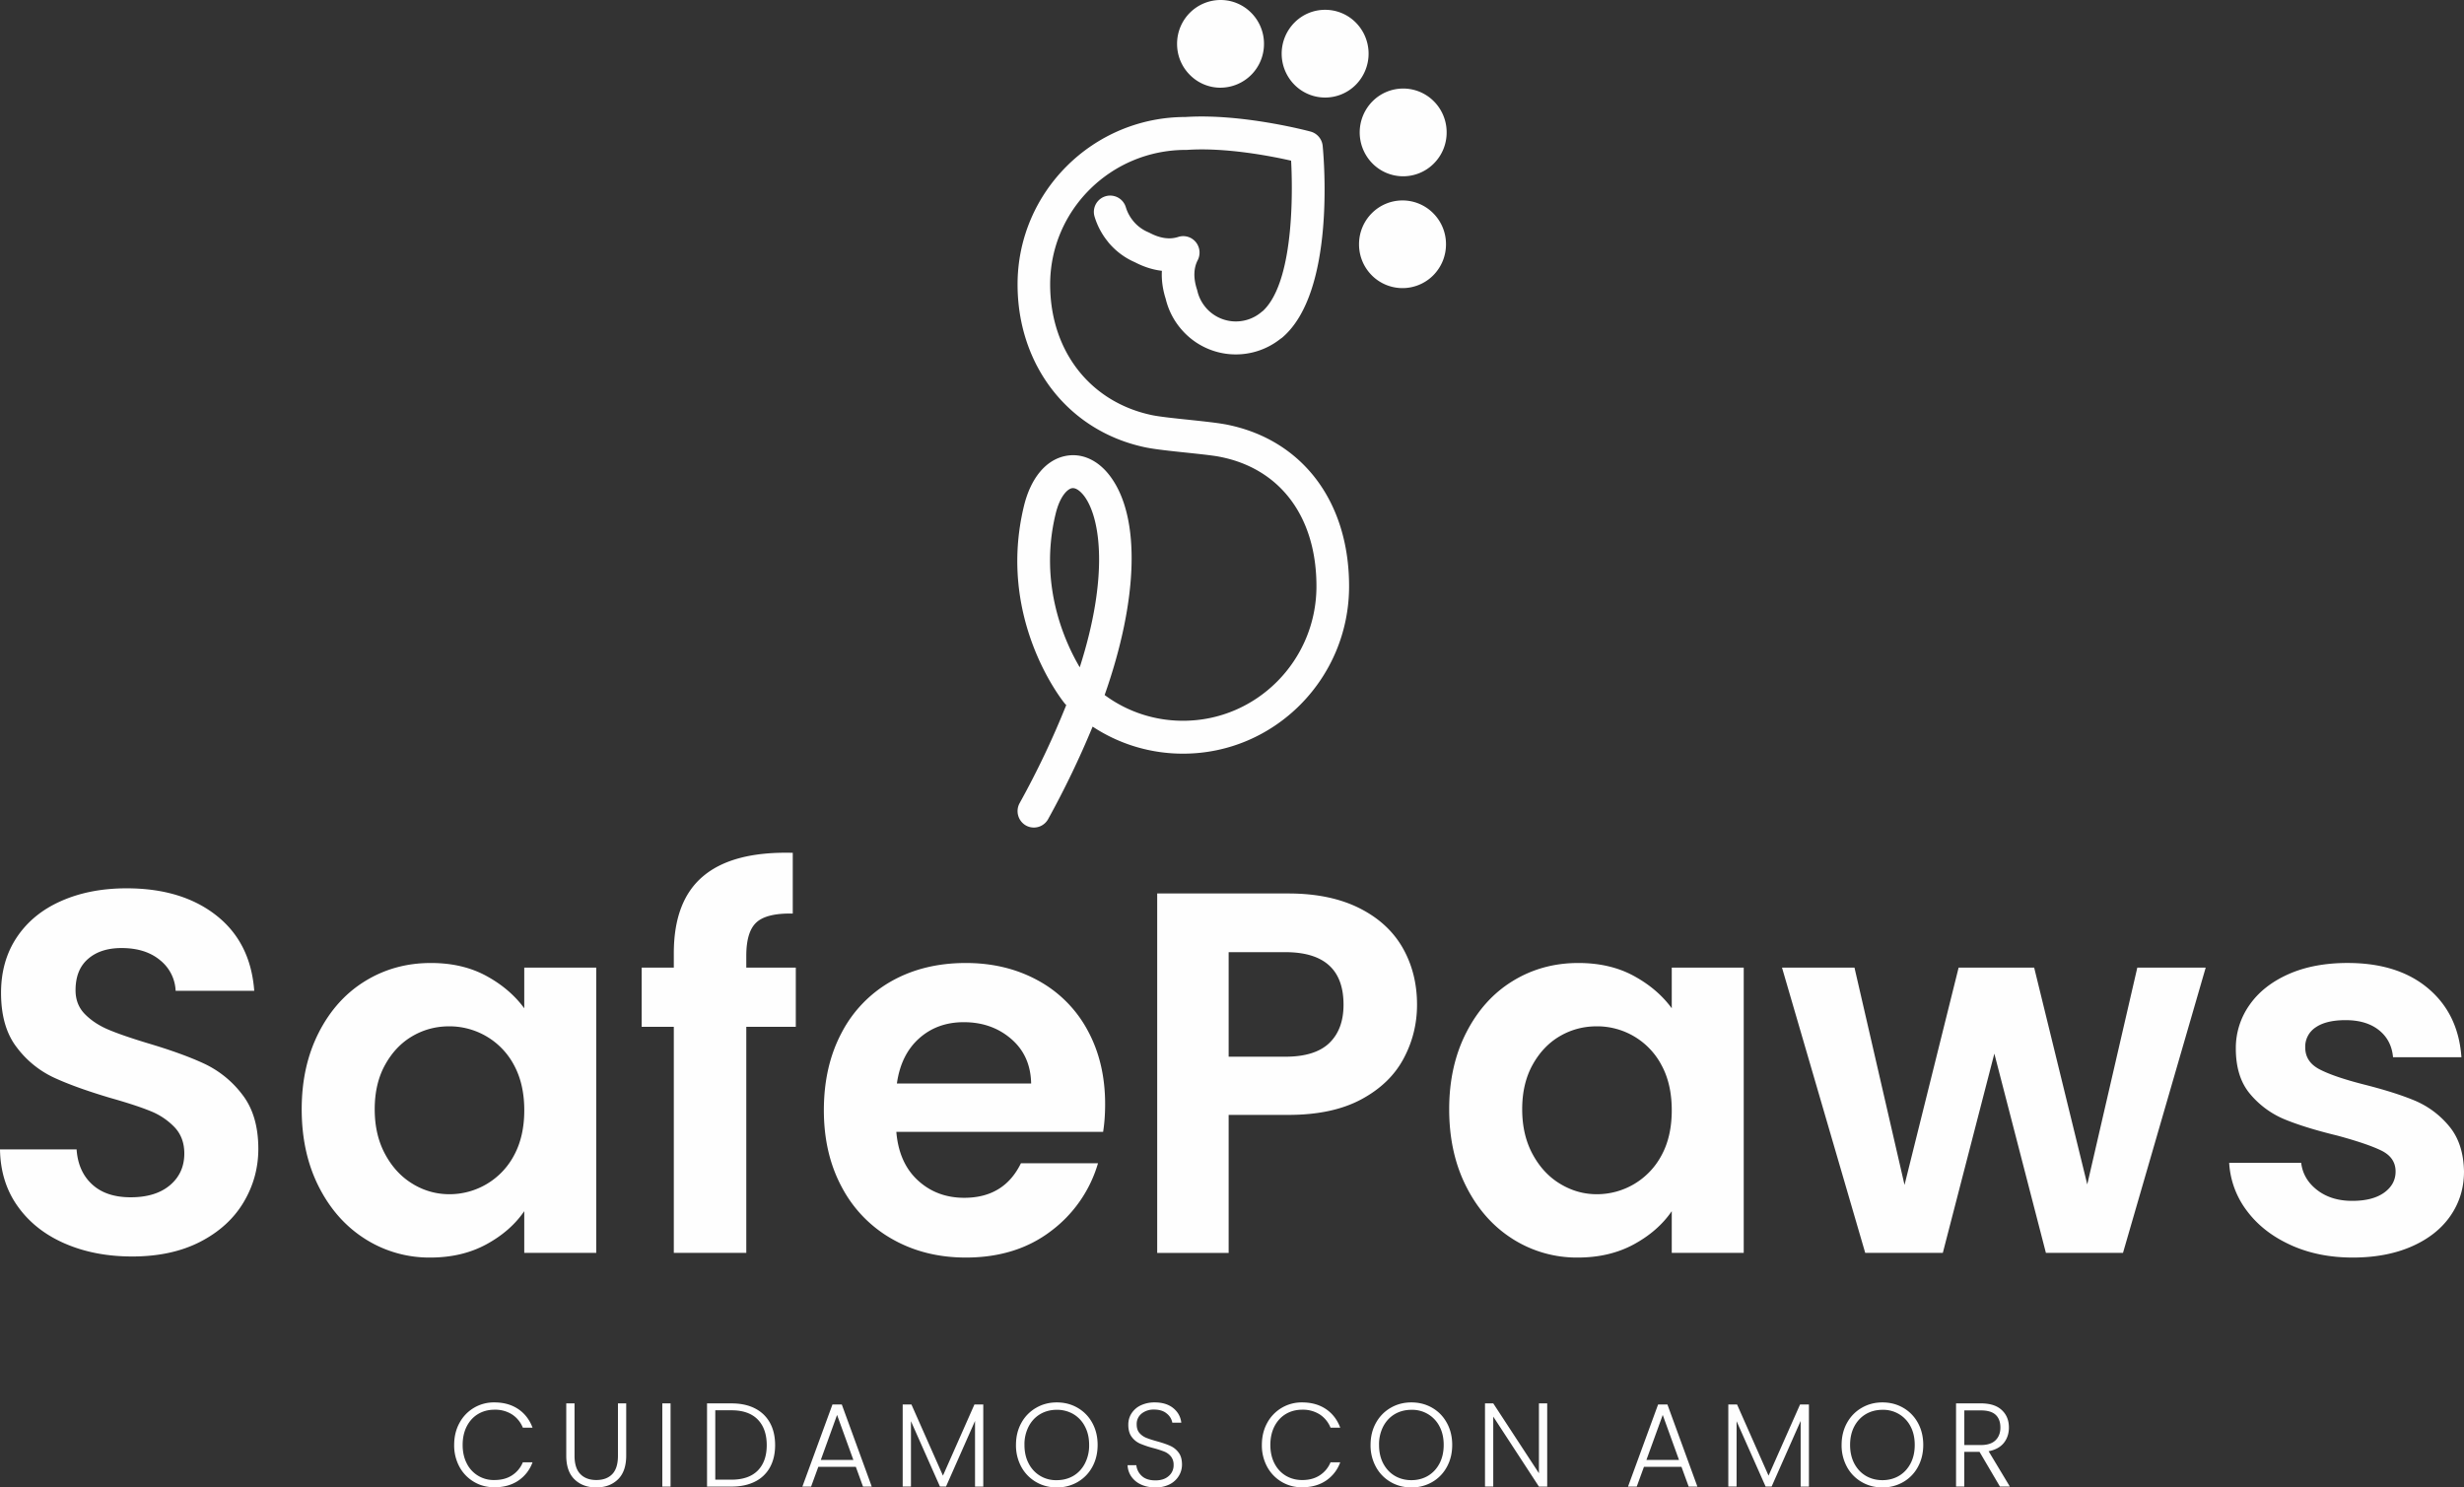 <svg xmlns="http://www.w3.org/2000/svg" width="106" height="64" fill="none" viewBox="0 0 106 64">
  <rect x="0" y="0" width="106" height="64" fill="#333333" stroke="none"/>
  <path fill="#fefefe" d="M2.8 53.51c-.856-.37-1.534-.9-2.03-1.595-.5-.694-.755-1.515-.77-2.46h3.295c.044.636.267 1.138.67 1.507.402.37.954.554 1.657.554.717 0 1.281-.174 1.692-.521.409-.347.615-.801.615-1.362 0-.459-.14-.835-.418-1.13a2.938 2.938 0 0 0-1.043-.698c-.417-.17-.992-.358-1.725-.565-.995-.296-1.804-.587-2.426-.875a4.24 4.24 0 0 1-1.602-1.308c-.448-.583-.67-1.362-.67-2.338 0-.915.226-1.713.68-2.392.454-.679 1.09-1.2 1.911-1.561.82-.363 1.757-.544 2.811-.544 1.58 0 2.866.388 3.854 1.163s1.533 1.858 1.636 3.246H7.556a1.784 1.784 0 0 0-.672-1.319c-.416-.346-.97-.52-1.656-.52-.602 0-1.08.155-1.439.466-.36.31-.539.76-.539 1.35 0 .415.136.759.407 1.032.27.273.607.494 1.01.664.402.17.97.365 1.702.587.996.296 1.808.591 2.438.886a4.4 4.4 0 0 1 1.624 1.33c.455.59.682 1.366.682 2.327 0 .827-.214 1.595-.638 2.303-.424.709-1.047 1.274-1.866 1.696-.82.42-1.793.63-2.921.63-1.07 0-2.031-.183-2.887-.553Zm19.314-7.678a3.129 3.129 0 0 0-1.187-1.24 3.152 3.152 0 0 0-1.601-.432c-.572 0-1.1.14-1.582.421-.483.28-.875.691-1.174 1.23-.301.539-.45 1.178-.45 1.916 0 .739.149 1.384.45 1.938.299.554.695.98 1.185 1.275a3 3 0 0 0 1.57.444 3.14 3.14 0 0 0 2.789-1.673c.292-.54.44-1.186.44-1.939 0-.754-.148-1.4-.44-1.94Zm-8.4-1.406c.49-.96 1.156-1.699 1.998-2.215.843-.517 1.783-.776 2.823-.776.908 0 1.701.184 2.383.554.68.37 1.225.835 1.635 1.395v-1.75h3.097v12.274h-3.097v-1.794c-.395.576-.94 1.052-1.636 1.43-.696.376-1.497.565-2.405.565a5.142 5.142 0 0 1-2.8-.798c-.842-.533-1.508-1.282-1.998-2.25-.49-.967-.735-2.078-.735-3.334 0-1.241.245-2.34.735-3.3Zm20.522-.244h-2.131v9.726h-3.118v-9.726h-1.383v-2.548h1.383v-.62c0-1.507.424-2.615 1.274-3.323.85-.71 2.13-1.041 3.843-.997v2.614c-.746-.015-1.267.111-1.559.377-.293.265-.44.745-.44 1.44v.51h2.13v2.547Zm10.123 2.437c-.015-.798-.3-1.436-.857-1.916-.556-.48-1.236-.721-2.041-.721-.762 0-1.402.233-1.923.699-.519.465-.838 1.111-.954 1.938h5.775Zm3.097 2.083H38.56c.074.887.38 1.581.922 2.082.543.502 1.21.754 1.999.754 1.142 0 1.955-.494 2.438-1.485h3.316a5.598 5.598 0 0 1-2.02 2.914c-.997.761-2.218 1.142-3.668 1.142-1.171 0-2.222-.263-3.151-.787a5.51 5.51 0 0 1-2.174-2.227c-.52-.96-.78-2.068-.78-3.323 0-1.271.256-2.385.77-3.347a5.4 5.4 0 0 1 2.151-2.215c.922-.516 1.984-.775 3.184-.775 1.157 0 2.192.251 3.108.753a5.283 5.283 0 0 1 2.13 2.138c.505.924.757 1.983.757 3.18 0 .442-.03.841-.087 1.196Zm9.727-3.821c.41-.392.615-.943.615-1.652 0-1.507-.834-2.26-2.504-2.26h-2.438v4.498h2.438c.85 0 1.479-.195 1.89-.586Zm3.195.674c-.388.724-.995 1.308-1.822 1.751-.828.443-1.87.665-3.13.665h-2.57v5.938h-3.074V38.444h5.645c1.185 0 2.195.207 3.03.62.835.414 1.46.983 1.878 1.706.416.725.625 1.544.625 2.46 0 .828-.194 1.603-.582 2.325Zm11.1.277a3.126 3.126 0 0 0-2.788-1.672c-.571 0-1.098.14-1.582.421-.482.28-.874.691-1.174 1.23-.3.539-.45 1.178-.45 1.916 0 .739.15 1.384.45 1.938.3.554.695.98 1.187 1.275.49.295 1.013.444 1.569.444a3.146 3.146 0 0 0 2.788-1.673c.294-.54.44-1.186.44-1.939 0-.754-.146-1.4-.44-1.94Zm-8.398-1.406c.49-.96 1.155-1.699 1.997-2.215.842-.517 1.783-.776 2.822-.776.908 0 1.702.184 2.383.554.681.37 1.226.835 1.636 1.395v-1.75h3.096v12.274h-3.096v-1.794c-.395.576-.941 1.052-1.636 1.43-.696.376-1.497.565-2.404.565a5.144 5.144 0 0 1-2.801-.798c-.842-.533-1.507-1.282-1.997-2.25-.492-.967-.737-2.078-.737-3.334 0-1.241.245-2.34.736-3.3Zm31.808-2.792L91.33 53.908h-3.316l-2.218-8.574-2.217 8.574h-3.338l-3.58-12.274h3.118l2.153 9.35 2.327-9.35h3.25l2.284 9.328 2.153-9.328h2.942Zm3.645 11.93c-.791-.36-1.416-.851-1.878-1.472a3.76 3.76 0 0 1-.757-2.06h3.097c.057.473.288.863.69 1.174.404.31.904.464 1.505.464.586 0 1.043-.117 1.373-.353.329-.237.494-.539.494-.91 0-.398-.202-.696-.604-.897-.403-.198-1.043-.416-1.921-.653-.909-.221-1.65-.45-2.23-.687a3.86 3.86 0 0 1-1.492-1.085c-.418-.487-.626-1.144-.626-1.973a3.2 3.2 0 0 1 .581-1.86c.388-.562.945-1.005 1.67-1.33.724-.324 1.576-.488 2.557-.488 1.45 0 2.606.367 3.47 1.098.864.73 1.34 1.717 1.427 2.957h-2.942c-.044-.487-.244-.875-.604-1.163-.359-.287-.838-.432-1.438-.432-.557 0-.985.103-1.285.31a.992.992 0 0 0-.45.864c0 .414.205.728.616.942.409.214 1.045.432 1.91.653.878.222 1.603.45 2.173.687a3.847 3.847 0 0 1 1.483 1.097c.417.494.633 1.149.648 1.96 0 .71-.195 1.345-.583 1.907-.388.561-.944 1-1.669 1.318-.724.317-1.569.477-2.535.477-.996 0-1.889-.182-2.68-.544Zm-78.767 7.662a1.67 1.67 0 0 1 1.508-.884c.396 0 .735.096 1.018.285.282.19.488.456.617.801h-.417a1.226 1.226 0 0 0-.464-.569 1.348 1.348 0 0 0-.754-.203c-.26 0-.495.06-.703.183-.209.124-.37.3-.49.53-.118.23-.178.497-.178.802 0 .303.06.57.179.8a1.285 1.285 0 0 0 1.192.71c.295 0 .546-.066.754-.202a1.21 1.21 0 0 0 .464-.56h.417a1.597 1.597 0 0 1-.62.794c-.284.188-.623.28-1.015.28-.325 0-.62-.076-.883-.232a1.668 1.668 0 0 1-.625-.647 1.926 1.926 0 0 1-.228-.943c0-.351.076-.667.228-.945Zm4.95-.842v2.253c0 .355.083.618.251.789.167.171.397.255.688.255.29 0 .519-.084.682-.252.165-.17.247-.434.247-.792v-2.253h.355v2.248c0 .454-.12.795-.357 1.024-.24.23-.55.344-.932.344-.383 0-.693-.114-.932-.344-.239-.229-.358-.57-.358-1.024v-2.248h.355Zm4.131 3.58h-.355v-3.58h.355v3.58Zm3.75-.689c.258-.262.387-.626.387-1.094 0-.47-.13-.84-.388-1.104-.26-.264-.635-.396-1.129-.396h-.696v2.985h.696c.494 0 .87-.13 1.13-.391Zm-.12-2.676c.28.143.496.35.645.62.148.268.223.59.223.962 0 .369-.075.687-.223.956a1.477 1.477 0 0 1-.645.614c-.281.142-.618.213-1.01.213h-1.051v-3.58h1.051c.392 0 .729.071 1.01.215Zm4.234 2.218-.701-1.936-.7 1.936h1.401Zm.106.297h-1.614l-.31.85h-.375l1.294-3.534h.401l1.289 3.534h-.376l-.309-.85ZM42.3 60.43v3.534h-.355V61.14l-1.248 2.823h-.26l-1.248-2.813v2.813h-.356V60.43h.376l1.356 3.063 1.355-3.063h.38Zm3.874 3.073c.21-.124.375-.3.496-.53a1.68 1.68 0 0 0 .184-.802c0-.305-.061-.57-.184-.8a1.302 1.302 0 0 0-.496-.527 1.39 1.39 0 0 0-.711-.184c-.265 0-.5.062-.711.184-.21.124-.376.299-.497.528a1.67 1.67 0 0 0-.183.799c0 .303.06.572.183.802a1.306 1.306 0 0 0 1.207.714c.265 0 .501-.062.712-.184Zm-1.605.263a1.677 1.677 0 0 1-.632-.65 1.927 1.927 0 0 1-.23-.945c0-.352.076-.667.23-.945a1.67 1.67 0 0 1 .633-.65c.267-.156.565-.234.893-.234.332 0 .631.078.898.234.267.155.478.371.63.65.152.278.228.593.228.945 0 .351-.076.667-.228.945a1.655 1.655 0 0 1-.63.65 1.747 1.747 0 0 1-.898.234c-.328 0-.627-.078-.894-.234Zm4.52.11a1.017 1.017 0 0 1-.419-.343.917.917 0 0 1-.162-.49h.376a.73.73 0 0 0 .228.457c.136.131.335.197.595.197.24 0 .43-.062.57-.187a.604.604 0 0 0 .211-.474.563.563 0 0 0-.116-.37.71.71 0 0 0-.29-.21 4.295 4.295 0 0 0-.477-.152 4.156 4.156 0 0 1-.563-.19.89.89 0 0 1-.355-.287c-.099-.13-.148-.304-.148-.527 0-.184.048-.349.143-.493a.95.95 0 0 1 .4-.342 1.37 1.37 0 0 1 .594-.123c.328 0 .593.082.795.244.2.163.317.37.348.627h-.387a.643.643 0 0 0-.238-.391c-.135-.115-.318-.172-.548-.172a.824.824 0 0 0-.534.172.571.571 0 0 0-.212.468c0 .15.039.272.116.364a.759.759 0 0 0 .292.21c.117.048.274.098.475.154.23.064.416.128.558.192a.899.899 0 0 1 .36.288c.1.13.148.305.148.523a.927.927 0 0 1-.133.477.973.973 0 0 1-.39.364 1.3 1.3 0 0 1-.619.137c-.234 0-.439-.04-.617-.122Zm5.424-2.65a1.68 1.68 0 0 1 1.508-.884c.396 0 .735.096 1.018.285.282.19.488.456.617.801h-.417a1.226 1.226 0 0 0-.464-.569 1.348 1.348 0 0 0-.754-.203c-.26 0-.495.06-.703.183-.207.124-.37.3-.49.53-.118.23-.178.497-.178.802 0 .303.06.57.179.8.118.227.282.403.489.527.208.122.443.184.703.184.295 0 .546-.067.754-.203a1.21 1.21 0 0 0 .464-.56h.417a1.596 1.596 0 0 1-.62.794c-.283.188-.623.28-1.015.28a1.677 1.677 0 0 1-1.508-.88 1.926 1.926 0 0 1-.228-.942c0-.351.076-.667.228-.945Zm6.914 2.277c.21-.124.376-.3.498-.53.121-.23.182-.499.182-.802 0-.305-.06-.57-.182-.8a1.313 1.313 0 0 0-1.209-.71c-.263 0-.5.061-.71.183-.21.124-.375.299-.498.528a1.67 1.67 0 0 0-.182.799c0 .303.06.572.182.802.123.23.289.406.498.53.21.122.447.184.71.184.265 0 .502-.062.711-.184Zm-1.604.263a1.666 1.666 0 0 1-.631-.65 1.914 1.914 0 0 1-.231-.945c0-.352.076-.667.23-.945.154-.279.365-.495.632-.65.267-.156.565-.234.893-.234.332 0 .631.078.9.234.267.155.476.371.628.65.153.278.229.593.229.945 0 .351-.076.667-.229.945a1.651 1.651 0 0 1-.628.65 1.754 1.754 0 0 1-.9.234c-.328 0-.626-.078-.893-.234Zm6.737.198h-.356l-1.965-3.011v3.01h-.355v-3.58h.355l1.965 3.006v-3.005h.356v3.58Zm5.67-1.147-.7-1.936-.702 1.936h1.401Zm.106.297h-1.614l-.31.85h-.375l1.294-3.534h.4l1.29 3.534h-.375l-.31-.85Zm5.483-2.684v3.534h-.356V61.14l-1.249 2.823h-.258l-1.249-2.813v2.813h-.356V60.43h.376l1.355 3.063 1.356-3.063h.38Zm3.872 3.073c.21-.124.376-.3.498-.53.122-.23.182-.499.182-.802 0-.305-.06-.57-.182-.8a1.314 1.314 0 0 0-1.208-.71c-.264 0-.501.061-.71.183-.21.124-.376.299-.499.528-.12.229-.182.494-.182.799 0 .303.061.572.182.802.123.23.288.406.498.53.21.122.447.184.711.184.263 0 .5-.062.71-.184Zm-1.603.263a1.66 1.66 0 0 1-.633-.65 1.927 1.927 0 0 1-.23-.945c0-.352.077-.667.23-.945.154-.279.365-.495.633-.65.267-.156.565-.234.893-.234.33 0 .63.078.898.234.267.155.477.371.63.65.151.278.228.593.228.945 0 .351-.077.667-.229.945a1.651 1.651 0 0 1-.629.65 1.753 1.753 0 0 1-.898.234c-.328 0-.626-.078-.893-.234Zm4.415-1.59h.716c.277 0 .487-.068.627-.205.14-.136.21-.319.21-.548 0-.235-.067-.418-.202-.545-.136-.128-.349-.192-.64-.192h-.71v1.49Zm1.534 1.788-.879-1.496h-.655v1.495h-.355v-3.58h1.066c.396 0 .697.096.901.288.205.19.307.441.307.752 0 .26-.074.481-.22.664-.148.182-.365.3-.653.356l.914 1.52h-.426ZM46.45 28.712c-.652-1.106-1.773-3.576-1.037-6.603.194-.798.528-1.068.695-1.102a.32.32 0 0 1 .049-.004c.22 0 .44.279.502.364.69.958 1.04 3.448-.209 7.345Zm6.25-10.456c-.346-.064-.913-.125-1.52-.19-.63-.065-1.283-.134-1.613-.202-2.666-.555-4.39-2.764-4.39-5.628 0-3.19 2.608-5.786 5.838-5.786h.002l.057-.001c1.668-.112 3.62.271 4.469.464.046.827.214 5.13-1.213 6.466a.798.798 0 0 0-.066.05 1.7 1.7 0 0 1-2.387-.19l-.02-.025a1.689 1.689 0 0 1-.349-.706.815.815 0 0 0-.016-.058c-.157-.484-.146-.907.033-1.255a.717.717 0 0 0-.07-.763.699.699 0 0 0-.77-.237c-.368.12-.783.06-1.23-.177a2.1 2.1 0 0 0-.056-.026 1.683 1.683 0 0 1-.632-.463l-.019-.024a1.717 1.717 0 0 1-.317-.594.701.701 0 1 0-1.342.414c.12.393.312.754.568 1.069l.03.04c.313.372.698.66 1.137.85.385.2.774.324 1.16.368-.022.39.034.798.164 1.206a3.109 3.109 0 0 0 .695 1.337 3.083 3.083 0 0 0 4.243.383.573.573 0 0 0 .095-.07c2.253-1.952 1.782-7.594 1.72-8.23a.709.709 0 0 0-.522-.617c-.119-.032-2.945-.783-5.379-.627-3.983 0-7.225 3.231-7.225 7.202 0 3.51 2.214 6.33 5.508 7.014.4.083 1.087.156 1.75.225.524.056 1.115.117 1.408.173 2.625.495 4.192 2.58 4.192 5.577 0 3.191-2.572 5.787-5.735 5.787a5.643 5.643 0 0 1-3.377-1.107c1.446-4.106 1.548-7.604.27-9.371-.522-.725-1.237-1.059-1.955-.915-.843.167-1.494.953-1.786 2.152-1.174 4.829 1.633 8.348 1.754 8.497.015.018.03.034.046.05l.019.02a37.304 37.304 0 0 1-2.006 4.22.712.712 0 0 0 .274.962.701.701 0 0 0 .953-.276 39.03 39.03 0 0 0 1.914-3.98 7.04 7.04 0 0 0 3.894 1.164c3.936 0 7.139-3.231 7.139-7.203 0-3.678-2.045-6.348-5.337-6.97Zm6.316-9.083c-.354.356-.55.83-.551 1.333-.002.504.192.979.544 1.336a1.864 1.864 0 0 0 2.646.007c.354-.357.55-.83.551-1.333a1.877 1.877 0 0 0-.545-1.336 1.86 1.86 0 0 0-2.645-.007Zm-6.514-5.4h.004a1.879 1.879 0 0 0 1.87-1.882 1.884 1.884 0 0 0-.544-1.335A1.851 1.851 0 0 0 52.513 0a1.871 1.871 0 0 0-1.325.549c-.354.356-.55.83-.551 1.333-.001.505.192.98.545 1.335a1.85 1.85 0 0 0 1.321.557Zm6.535 3.255a1.858 1.858 0 0 0 2.647.006 1.88 1.88 0 0 0 .55-1.333 1.886 1.886 0 0 0-.544-1.336 1.86 1.86 0 0 0-2.645-.006 1.901 1.901 0 0 0-.008 2.669Zm-.704-6.05a1.852 1.852 0 0 0-1.322-.556h-.005a1.85 1.85 0 0 0-1.319.55 1.901 1.901 0 0 0-.007 2.668 1.858 1.858 0 0 0 2.646.007 1.902 1.902 0 0 0 .007-2.669Z"/>
</svg>
